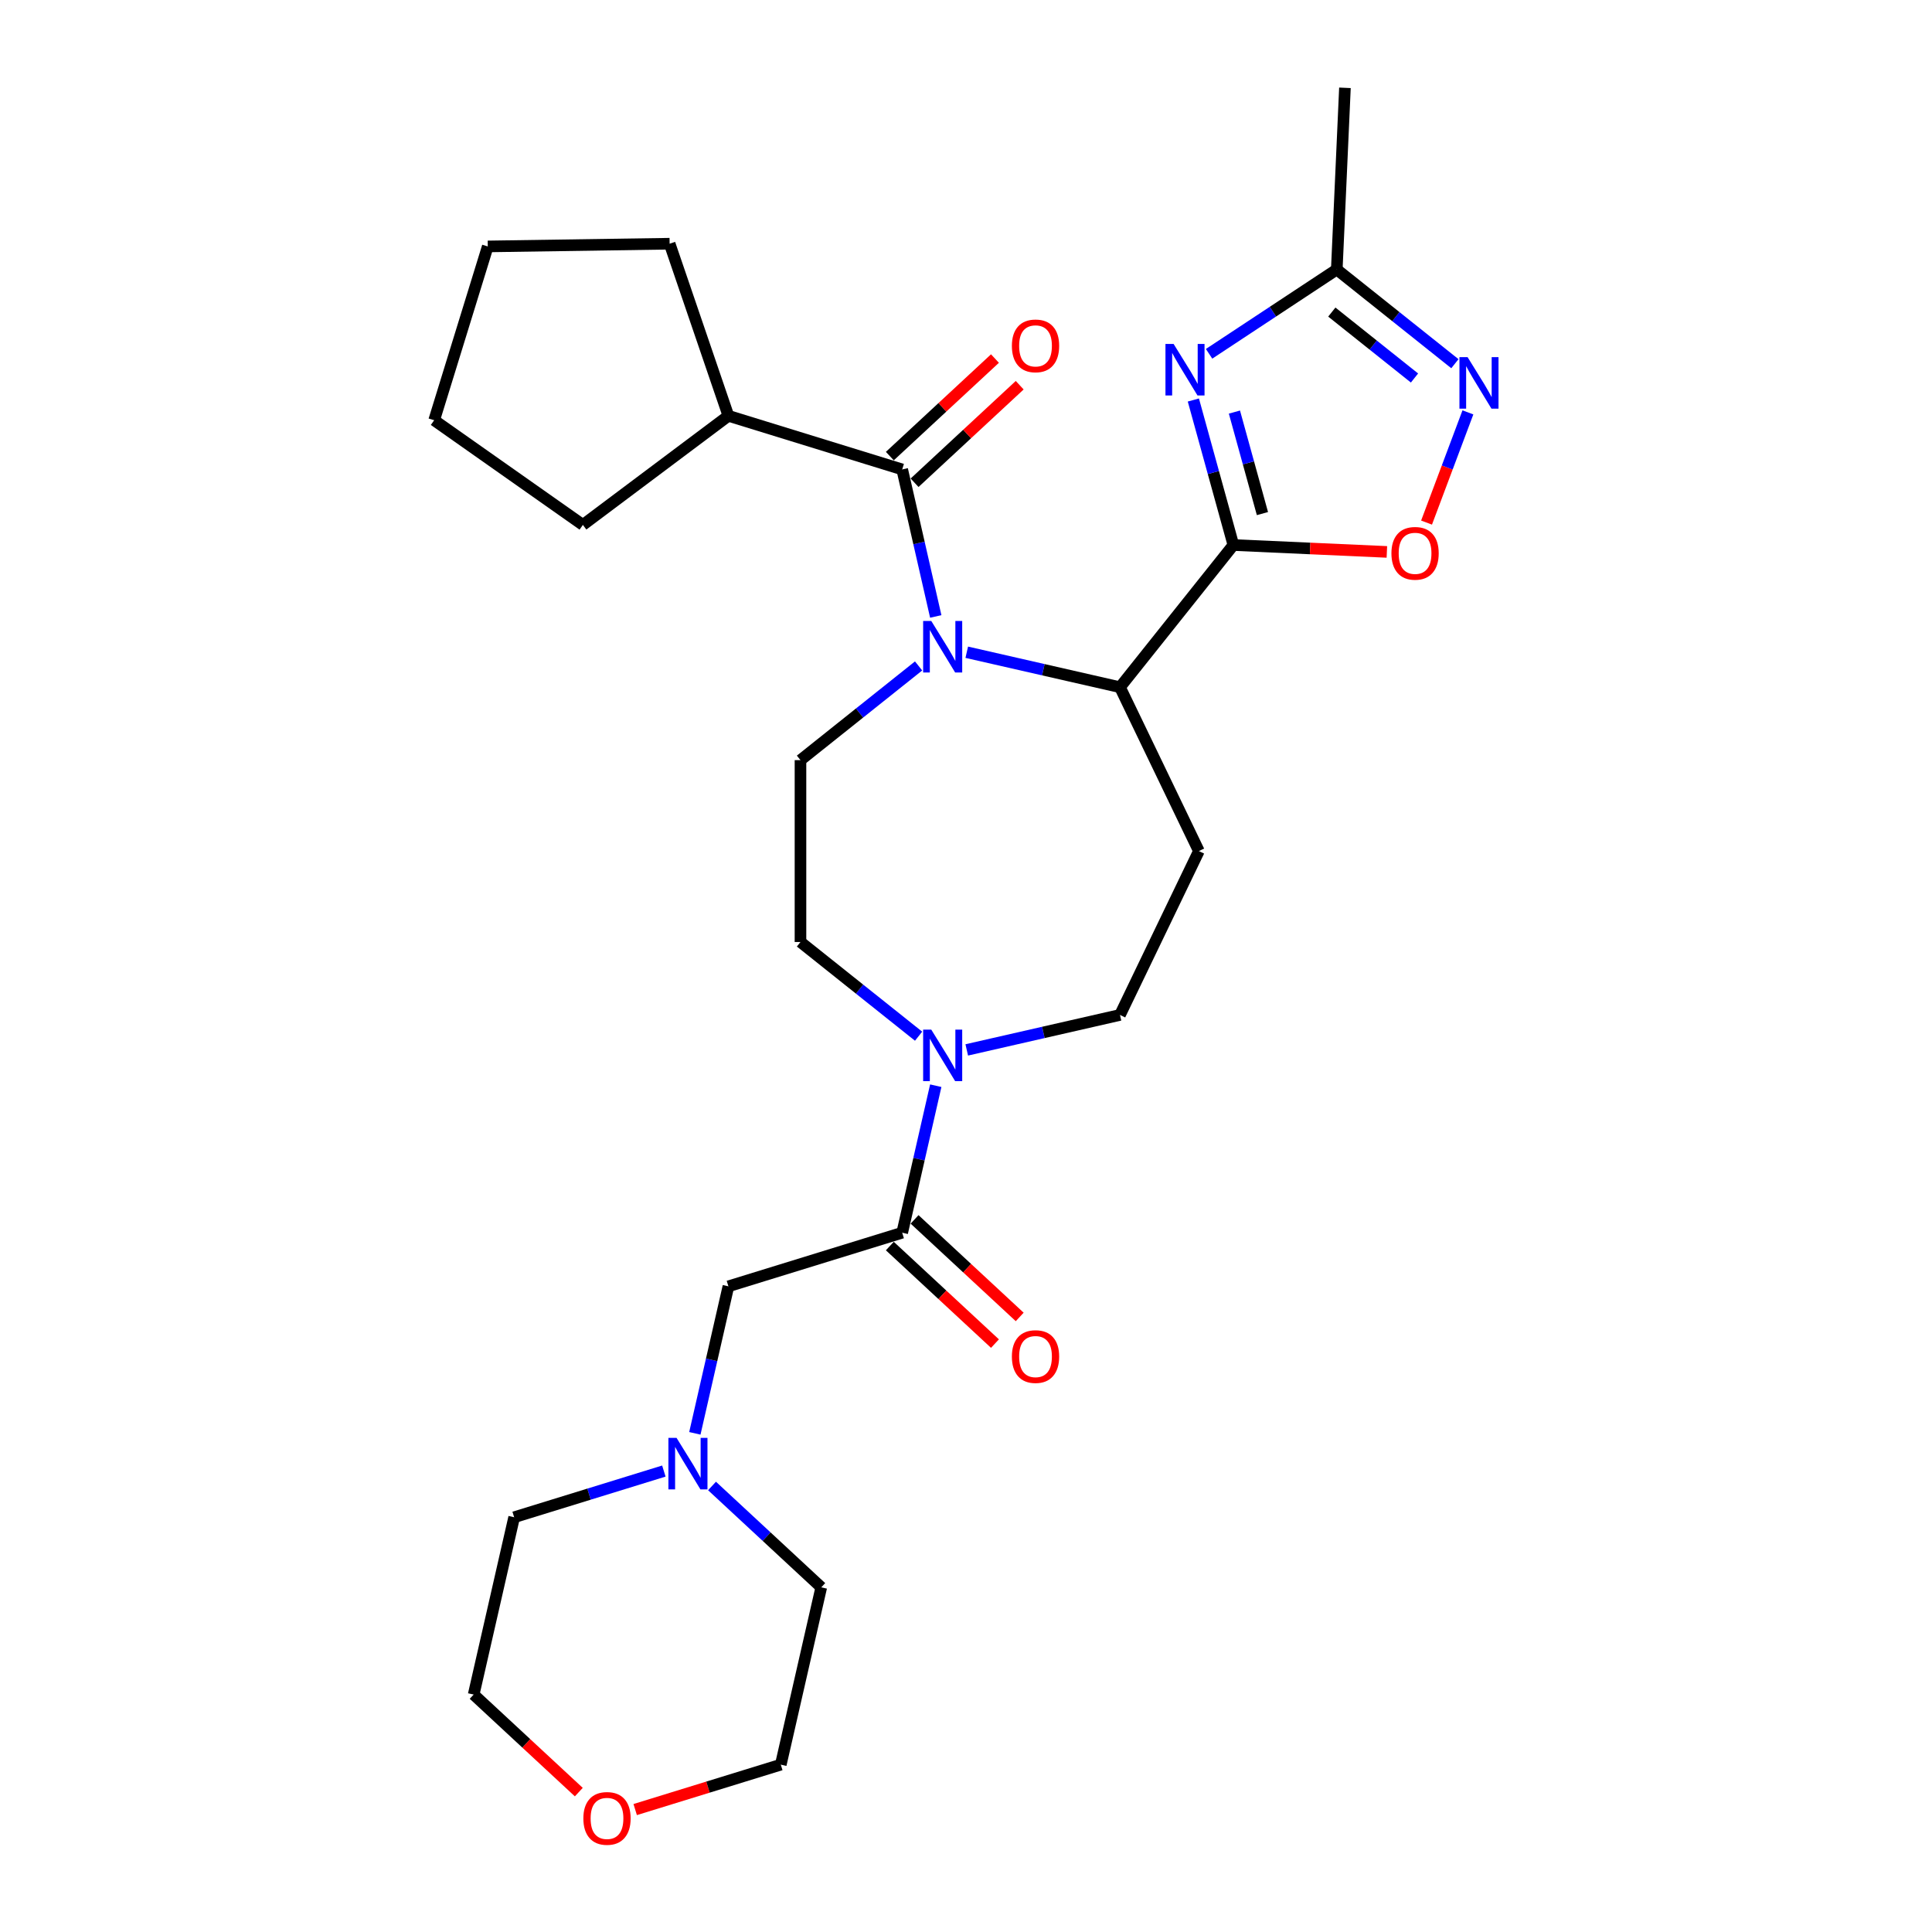 <?xml version='1.0' encoding='iso-8859-1'?>
<svg version='1.1' baseProfile='full'
              xmlns='http://www.w3.org/2000/svg'
                      xmlns:rdkit='http://www.rdkit.org/xml'
                      xmlns:xlink='http://www.w3.org/1999/xlink'
                  xml:space='preserve'
width='1000px' height='1000px' viewBox='0 0 1000 1000'>
<!-- END OF HEADER -->
<rect style='opacity:1.0;fill:#FFFFFF;stroke:none' width='1000' height='1000' x='0' y='0'> </rect>
<path class='bond-2' d='M 484.346,319.069 L 475.662,281.023' style='fill:none;fill-rule:evenodd;stroke:#0000FF;stroke-width:6px;stroke-linecap:butt;stroke-linejoin:miter;stroke-opacity:1' />
<path class='bond-2' d='M 475.662,281.023 L 466.978,242.976' style='fill:none;fill-rule:evenodd;stroke:#000000;stroke-width:6px;stroke-linecap:butt;stroke-linejoin:miter;stroke-opacity:1' />
<path class='bond-3' d='M 500.389,337.597 L 540.046,346.649' style='fill:none;fill-rule:evenodd;stroke:#0000FF;stroke-width:6px;stroke-linecap:butt;stroke-linejoin:miter;stroke-opacity:1' />
<path class='bond-3' d='M 540.046,346.649 L 579.702,355.7' style='fill:none;fill-rule:evenodd;stroke:#000000;stroke-width:6px;stroke-linecap:butt;stroke-linejoin:miter;stroke-opacity:1' />
<path class='bond-10' d='M 475.462,344.692 L 444.894,369.069' style='fill:none;fill-rule:evenodd;stroke:#0000FF;stroke-width:6px;stroke-linecap:butt;stroke-linejoin:miter;stroke-opacity:1' />
<path class='bond-10' d='M 444.894,369.069 L 414.326,393.446' style='fill:none;fill-rule:evenodd;stroke:#000000;stroke-width:6px;stroke-linecap:butt;stroke-linejoin:miter;stroke-opacity:1' />
<path class='bond-0' d='M 638.395,282.101 L 579.702,355.7' style='fill:none;fill-rule:evenodd;stroke:#000000;stroke-width:6px;stroke-linecap:butt;stroke-linejoin:miter;stroke-opacity:1' />
<path class='bond-1' d='M 638.395,282.101 L 628.038,244.57' style='fill:none;fill-rule:evenodd;stroke:#000000;stroke-width:6px;stroke-linecap:butt;stroke-linejoin:miter;stroke-opacity:1' />
<path class='bond-1' d='M 628.038,244.57 L 617.68,207.04' style='fill:none;fill-rule:evenodd;stroke:#0000FF;stroke-width:6px;stroke-linecap:butt;stroke-linejoin:miter;stroke-opacity:1' />
<path class='bond-1' d='M 653.437,265.833 L 646.186,239.561' style='fill:none;fill-rule:evenodd;stroke:#000000;stroke-width:6px;stroke-linecap:butt;stroke-linejoin:miter;stroke-opacity:1' />
<path class='bond-1' d='M 646.186,239.561 L 638.936,213.29' style='fill:none;fill-rule:evenodd;stroke:#0000FF;stroke-width:6px;stroke-linecap:butt;stroke-linejoin:miter;stroke-opacity:1' />
<path class='bond-4' d='M 638.395,282.101 L 678.121,283.885' style='fill:none;fill-rule:evenodd;stroke:#000000;stroke-width:6px;stroke-linecap:butt;stroke-linejoin:miter;stroke-opacity:1' />
<path class='bond-4' d='M 678.121,283.885 L 717.846,285.669' style='fill:none;fill-rule:evenodd;stroke:#FF0000;stroke-width:6px;stroke-linecap:butt;stroke-linejoin:miter;stroke-opacity:1' />
<path class='bond-8' d='M 625.815,183.129 L 658.865,161.313' style='fill:none;fill-rule:evenodd;stroke:#0000FF;stroke-width:6px;stroke-linecap:butt;stroke-linejoin:miter;stroke-opacity:1' />
<path class='bond-8' d='M 658.865,161.313 L 691.916,139.497' style='fill:none;fill-rule:evenodd;stroke:#000000;stroke-width:6px;stroke-linecap:butt;stroke-linejoin:miter;stroke-opacity:1' />
<path class='bond-15' d='M 473.381,249.877 L 500.589,224.631' style='fill:none;fill-rule:evenodd;stroke:#000000;stroke-width:6px;stroke-linecap:butt;stroke-linejoin:miter;stroke-opacity:1' />
<path class='bond-15' d='M 500.589,224.631 L 527.797,199.386' style='fill:none;fill-rule:evenodd;stroke:#FF0000;stroke-width:6px;stroke-linecap:butt;stroke-linejoin:miter;stroke-opacity:1' />
<path class='bond-15' d='M 460.575,236.075 L 487.783,210.83' style='fill:none;fill-rule:evenodd;stroke:#000000;stroke-width:6px;stroke-linecap:butt;stroke-linejoin:miter;stroke-opacity:1' />
<path class='bond-15' d='M 487.783,210.83 L 514.991,185.584' style='fill:none;fill-rule:evenodd;stroke:#FF0000;stroke-width:6px;stroke-linecap:butt;stroke-linejoin:miter;stroke-opacity:1' />
<path class='bond-17' d='M 466.978,242.976 L 377.023,215.229' style='fill:none;fill-rule:evenodd;stroke:#000000;stroke-width:6px;stroke-linecap:butt;stroke-linejoin:miter;stroke-opacity:1' />
<path class='bond-9' d='M 579.702,355.7 L 620.546,440.514' style='fill:none;fill-rule:evenodd;stroke:#000000;stroke-width:6px;stroke-linecap:butt;stroke-linejoin:miter;stroke-opacity:1' />
<path class='bond-5' d='M 738.38,270.49 L 749.084,241.97' style='fill:none;fill-rule:evenodd;stroke:#FF0000;stroke-width:6px;stroke-linecap:butt;stroke-linejoin:miter;stroke-opacity:1' />
<path class='bond-5' d='M 749.084,241.97 L 759.787,213.45' style='fill:none;fill-rule:evenodd;stroke:#0000FF;stroke-width:6px;stroke-linecap:butt;stroke-linejoin:miter;stroke-opacity:1' />
<path class='bond-29' d='M 753.051,188.251 L 722.483,163.874' style='fill:none;fill-rule:evenodd;stroke:#0000FF;stroke-width:6px;stroke-linecap:butt;stroke-linejoin:miter;stroke-opacity:1' />
<path class='bond-29' d='M 722.483,163.874 L 691.916,139.497' style='fill:none;fill-rule:evenodd;stroke:#000000;stroke-width:6px;stroke-linecap:butt;stroke-linejoin:miter;stroke-opacity:1' />
<path class='bond-29' d='M 732.142,195.657 L 710.745,178.593' style='fill:none;fill-rule:evenodd;stroke:#0000FF;stroke-width:6px;stroke-linecap:butt;stroke-linejoin:miter;stroke-opacity:1' />
<path class='bond-29' d='M 710.745,178.593 L 689.347,161.53' style='fill:none;fill-rule:evenodd;stroke:#000000;stroke-width:6px;stroke-linecap:butt;stroke-linejoin:miter;stroke-opacity:1' />
<path class='bond-6' d='M 475.462,536.337 L 444.894,511.96' style='fill:none;fill-rule:evenodd;stroke:#0000FF;stroke-width:6px;stroke-linecap:butt;stroke-linejoin:miter;stroke-opacity:1' />
<path class='bond-6' d='M 444.894,511.96 L 414.326,487.583' style='fill:none;fill-rule:evenodd;stroke:#000000;stroke-width:6px;stroke-linecap:butt;stroke-linejoin:miter;stroke-opacity:1' />
<path class='bond-7' d='M 484.346,561.959 L 475.662,600.006' style='fill:none;fill-rule:evenodd;stroke:#0000FF;stroke-width:6px;stroke-linecap:butt;stroke-linejoin:miter;stroke-opacity:1' />
<path class='bond-7' d='M 475.662,600.006 L 466.978,638.053' style='fill:none;fill-rule:evenodd;stroke:#000000;stroke-width:6px;stroke-linecap:butt;stroke-linejoin:miter;stroke-opacity:1' />
<path class='bond-28' d='M 500.389,543.431 L 540.046,534.38' style='fill:none;fill-rule:evenodd;stroke:#0000FF;stroke-width:6px;stroke-linecap:butt;stroke-linejoin:miter;stroke-opacity:1' />
<path class='bond-28' d='M 540.046,534.38 L 579.702,525.329' style='fill:none;fill-rule:evenodd;stroke:#000000;stroke-width:6px;stroke-linecap:butt;stroke-linejoin:miter;stroke-opacity:1' />
<path class='bond-12' d='M 466.978,638.053 L 377.023,665.8' style='fill:none;fill-rule:evenodd;stroke:#000000;stroke-width:6px;stroke-linecap:butt;stroke-linejoin:miter;stroke-opacity:1' />
<path class='bond-16' d='M 460.575,644.954 L 487.783,670.199' style='fill:none;fill-rule:evenodd;stroke:#000000;stroke-width:6px;stroke-linecap:butt;stroke-linejoin:miter;stroke-opacity:1' />
<path class='bond-16' d='M 487.783,670.199 L 514.991,695.444' style='fill:none;fill-rule:evenodd;stroke:#FF0000;stroke-width:6px;stroke-linecap:butt;stroke-linejoin:miter;stroke-opacity:1' />
<path class='bond-16' d='M 473.381,631.152 L 500.589,656.397' style='fill:none;fill-rule:evenodd;stroke:#000000;stroke-width:6px;stroke-linecap:butt;stroke-linejoin:miter;stroke-opacity:1' />
<path class='bond-16' d='M 500.589,656.397 L 527.797,681.643' style='fill:none;fill-rule:evenodd;stroke:#FF0000;stroke-width:6px;stroke-linecap:butt;stroke-linejoin:miter;stroke-opacity:1' />
<path class='bond-21' d='M 691.916,139.497 L 696.139,45.455' style='fill:none;fill-rule:evenodd;stroke:#000000;stroke-width:6px;stroke-linecap:butt;stroke-linejoin:miter;stroke-opacity:1' />
<path class='bond-13' d='M 620.546,440.514 L 579.702,525.329' style='fill:none;fill-rule:evenodd;stroke:#000000;stroke-width:6px;stroke-linecap:butt;stroke-linejoin:miter;stroke-opacity:1' />
<path class='bond-14' d='M 414.326,393.446 L 414.326,487.583' style='fill:none;fill-rule:evenodd;stroke:#000000;stroke-width:6px;stroke-linecap:butt;stroke-linejoin:miter;stroke-opacity:1' />
<path class='bond-11' d='M 359.655,741.894 L 368.339,703.847' style='fill:none;fill-rule:evenodd;stroke:#0000FF;stroke-width:6px;stroke-linecap:butt;stroke-linejoin:miter;stroke-opacity:1' />
<path class='bond-11' d='M 368.339,703.847 L 377.023,665.8' style='fill:none;fill-rule:evenodd;stroke:#000000;stroke-width:6px;stroke-linecap:butt;stroke-linejoin:miter;stroke-opacity:1' />
<path class='bond-19' d='M 368.54,769.141 L 396.811,795.374' style='fill:none;fill-rule:evenodd;stroke:#0000FF;stroke-width:6px;stroke-linecap:butt;stroke-linejoin:miter;stroke-opacity:1' />
<path class='bond-19' d='M 396.811,795.374 L 425.083,821.606' style='fill:none;fill-rule:evenodd;stroke:#000000;stroke-width:6px;stroke-linecap:butt;stroke-linejoin:miter;stroke-opacity:1' />
<path class='bond-20' d='M 343.612,761.421 L 304.867,773.373' style='fill:none;fill-rule:evenodd;stroke:#0000FF;stroke-width:6px;stroke-linecap:butt;stroke-linejoin:miter;stroke-opacity:1' />
<path class='bond-20' d='M 304.867,773.373 L 266.121,785.324' style='fill:none;fill-rule:evenodd;stroke:#000000;stroke-width:6px;stroke-linecap:butt;stroke-linejoin:miter;stroke-opacity:1' />
<path class='bond-24' d='M 377.023,215.229 L 301.701,271.694' style='fill:none;fill-rule:evenodd;stroke:#000000;stroke-width:6px;stroke-linecap:butt;stroke-linejoin:miter;stroke-opacity:1' />
<path class='bond-25' d='M 377.023,215.229 L 346.597,126.144' style='fill:none;fill-rule:evenodd;stroke:#000000;stroke-width:6px;stroke-linecap:butt;stroke-linejoin:miter;stroke-opacity:1' />
<path class='bond-18' d='M 299.59,927.591 L 272.382,902.346' style='fill:none;fill-rule:evenodd;stroke:#FF0000;stroke-width:6px;stroke-linecap:butt;stroke-linejoin:miter;stroke-opacity:1' />
<path class='bond-18' d='M 272.382,902.346 L 245.174,877.101' style='fill:none;fill-rule:evenodd;stroke:#000000;stroke-width:6px;stroke-linecap:butt;stroke-linejoin:miter;stroke-opacity:1' />
<path class='bond-31' d='M 328.772,936.629 L 366.454,925.006' style='fill:none;fill-rule:evenodd;stroke:#FF0000;stroke-width:6px;stroke-linecap:butt;stroke-linejoin:miter;stroke-opacity:1' />
<path class='bond-31' d='M 366.454,925.006 L 404.136,913.383' style='fill:none;fill-rule:evenodd;stroke:#000000;stroke-width:6px;stroke-linecap:butt;stroke-linejoin:miter;stroke-opacity:1' />
<path class='bond-22' d='M 425.083,821.606 L 404.136,913.383' style='fill:none;fill-rule:evenodd;stroke:#000000;stroke-width:6px;stroke-linecap:butt;stroke-linejoin:miter;stroke-opacity:1' />
<path class='bond-23' d='M 266.121,785.324 L 245.174,877.101' style='fill:none;fill-rule:evenodd;stroke:#000000;stroke-width:6px;stroke-linecap:butt;stroke-linejoin:miter;stroke-opacity:1' />
<path class='bond-27' d='M 301.701,271.694 L 224.724,217.507' style='fill:none;fill-rule:evenodd;stroke:#000000;stroke-width:6px;stroke-linecap:butt;stroke-linejoin:miter;stroke-opacity:1' />
<path class='bond-26' d='M 346.597,126.144 L 252.471,127.552' style='fill:none;fill-rule:evenodd;stroke:#000000;stroke-width:6px;stroke-linecap:butt;stroke-linejoin:miter;stroke-opacity:1' />
<path class='bond-30' d='M 252.471,127.552 L 224.724,217.507' style='fill:none;fill-rule:evenodd;stroke:#000000;stroke-width:6px;stroke-linecap:butt;stroke-linejoin:miter;stroke-opacity:1' />
<path  class='atom-0' d='M 482.032 321.423
L 490.768 335.543
Q 491.634 336.937, 493.028 339.459
Q 494.421 341.982, 494.496 342.133
L 494.496 321.423
L 498.036 321.423
L 498.036 348.082
L 494.383 348.082
L 485.007 332.644
Q 483.915 330.836, 482.748 328.765
Q 481.618 326.694, 481.279 326.054
L 481.279 348.082
L 477.815 348.082
L 477.815 321.423
L 482.032 321.423
' fill='#0000FF'/>
<path  class='atom-2' d='M 607.459 178.027
L 616.194 192.147
Q 617.06 193.54, 618.454 196.063
Q 619.847 198.586, 619.922 198.737
L 619.922 178.027
L 623.462 178.027
L 623.462 204.686
L 619.809 204.686
L 610.433 189.248
Q 609.341 187.44, 608.174 185.369
Q 607.044 183.298, 606.705 182.658
L 606.705 204.686
L 603.241 204.686
L 603.241 178.027
L 607.459 178.027
' fill='#0000FF'/>
<path  class='atom-5' d='M 720.2 286.4
Q 720.2 279.998, 723.363 276.421
Q 726.526 272.844, 732.437 272.844
Q 738.349 272.844, 741.512 276.421
Q 744.675 279.998, 744.675 286.4
Q 744.675 292.876, 741.475 296.566
Q 738.274 300.219, 732.437 300.219
Q 726.563 300.219, 723.363 296.566
Q 720.2 292.914, 720.2 286.4
M 732.437 297.206
Q 736.504 297.206, 738.688 294.495
Q 740.91 291.747, 740.91 286.4
Q 740.91 281.166, 738.688 278.53
Q 736.504 275.856, 732.437 275.856
Q 728.371 275.856, 726.149 278.492
Q 723.965 281.128, 723.965 286.4
Q 723.965 291.784, 726.149 294.495
Q 728.371 297.206, 732.437 297.206
' fill='#FF0000'/>
<path  class='atom-6' d='M 759.622 184.86
L 768.358 198.981
Q 769.224 200.374, 770.617 202.897
Q 772.01 205.42, 772.086 205.57
L 772.086 184.86
L 775.625 184.86
L 775.625 211.52
L 771.973 211.52
L 762.597 196.081
Q 761.505 194.274, 760.337 192.203
Q 759.208 190.132, 758.869 189.492
L 758.869 211.52
L 755.404 211.52
L 755.404 184.86
L 759.622 184.86
' fill='#0000FF'/>
<path  class='atom-7' d='M 482.032 532.946
L 490.768 547.067
Q 491.634 548.46, 493.028 550.983
Q 494.421 553.506, 494.496 553.656
L 494.496 532.946
L 498.036 532.946
L 498.036 559.606
L 494.383 559.606
L 485.007 544.168
Q 483.915 542.36, 482.748 540.289
Q 481.618 538.218, 481.279 537.578
L 481.279 559.606
L 477.815 559.606
L 477.815 532.946
L 482.032 532.946
' fill='#0000FF'/>
<path  class='atom-12' d='M 350.183 744.247
L 358.919 758.368
Q 359.785 759.761, 361.178 762.284
Q 362.571 764.807, 362.647 764.957
L 362.647 744.247
L 366.186 744.247
L 366.186 770.907
L 362.534 770.907
L 353.158 755.468
Q 352.066 753.661, 350.898 751.59
Q 349.769 749.519, 349.43 748.879
L 349.43 770.907
L 345.966 770.907
L 345.966 744.247
L 350.183 744.247
' fill='#0000FF'/>
<path  class='atom-16' d='M 523.747 179.022
Q 523.747 172.621, 526.91 169.043
Q 530.073 165.466, 535.985 165.466
Q 541.897 165.466, 545.06 169.043
Q 548.223 172.621, 548.223 179.022
Q 548.223 185.498, 545.022 189.189
Q 541.822 192.841, 535.985 192.841
Q 530.111 192.841, 526.91 189.189
Q 523.747 185.536, 523.747 179.022
M 535.985 189.829
Q 540.052 189.829, 542.236 187.118
Q 544.457 184.369, 544.457 179.022
Q 544.457 173.788, 542.236 171.152
Q 540.052 168.479, 535.985 168.479
Q 531.918 168.479, 529.697 171.114
Q 527.513 173.75, 527.513 179.022
Q 527.513 184.406, 529.697 187.118
Q 531.918 189.829, 535.985 189.829
' fill='#FF0000'/>
<path  class='atom-17' d='M 523.747 702.157
Q 523.747 695.756, 526.91 692.179
Q 530.073 688.602, 535.985 688.602
Q 541.897 688.602, 545.06 692.179
Q 548.223 695.756, 548.223 702.157
Q 548.223 708.634, 545.022 712.324
Q 541.822 715.977, 535.985 715.977
Q 530.111 715.977, 526.91 712.324
Q 523.747 708.672, 523.747 702.157
M 535.985 712.964
Q 540.052 712.964, 542.236 710.253
Q 544.457 707.504, 544.457 702.157
Q 544.457 696.923, 542.236 694.288
Q 540.052 691.614, 535.985 691.614
Q 531.918 691.614, 529.697 694.25
Q 527.513 696.886, 527.513 702.157
Q 527.513 707.542, 529.697 710.253
Q 531.918 712.964, 535.985 712.964
' fill='#FF0000'/>
<path  class='atom-19' d='M 301.943 941.205
Q 301.943 934.804, 305.106 931.227
Q 308.269 927.65, 314.181 927.65
Q 320.093 927.65, 323.256 931.227
Q 326.419 934.804, 326.419 941.205
Q 326.419 947.682, 323.218 951.372
Q 320.017 955.025, 314.181 955.025
Q 308.307 955.025, 305.106 951.372
Q 301.943 947.72, 301.943 941.205
M 314.181 952.012
Q 318.248 952.012, 320.432 949.301
Q 322.653 946.552, 322.653 941.205
Q 322.653 935.971, 320.432 933.336
Q 318.248 930.662, 314.181 930.662
Q 310.114 930.662, 307.893 933.298
Q 305.709 935.934, 305.709 941.205
Q 305.709 946.59, 307.893 949.301
Q 310.114 952.012, 314.181 952.012
' fill='#FF0000'/>
</svg>

